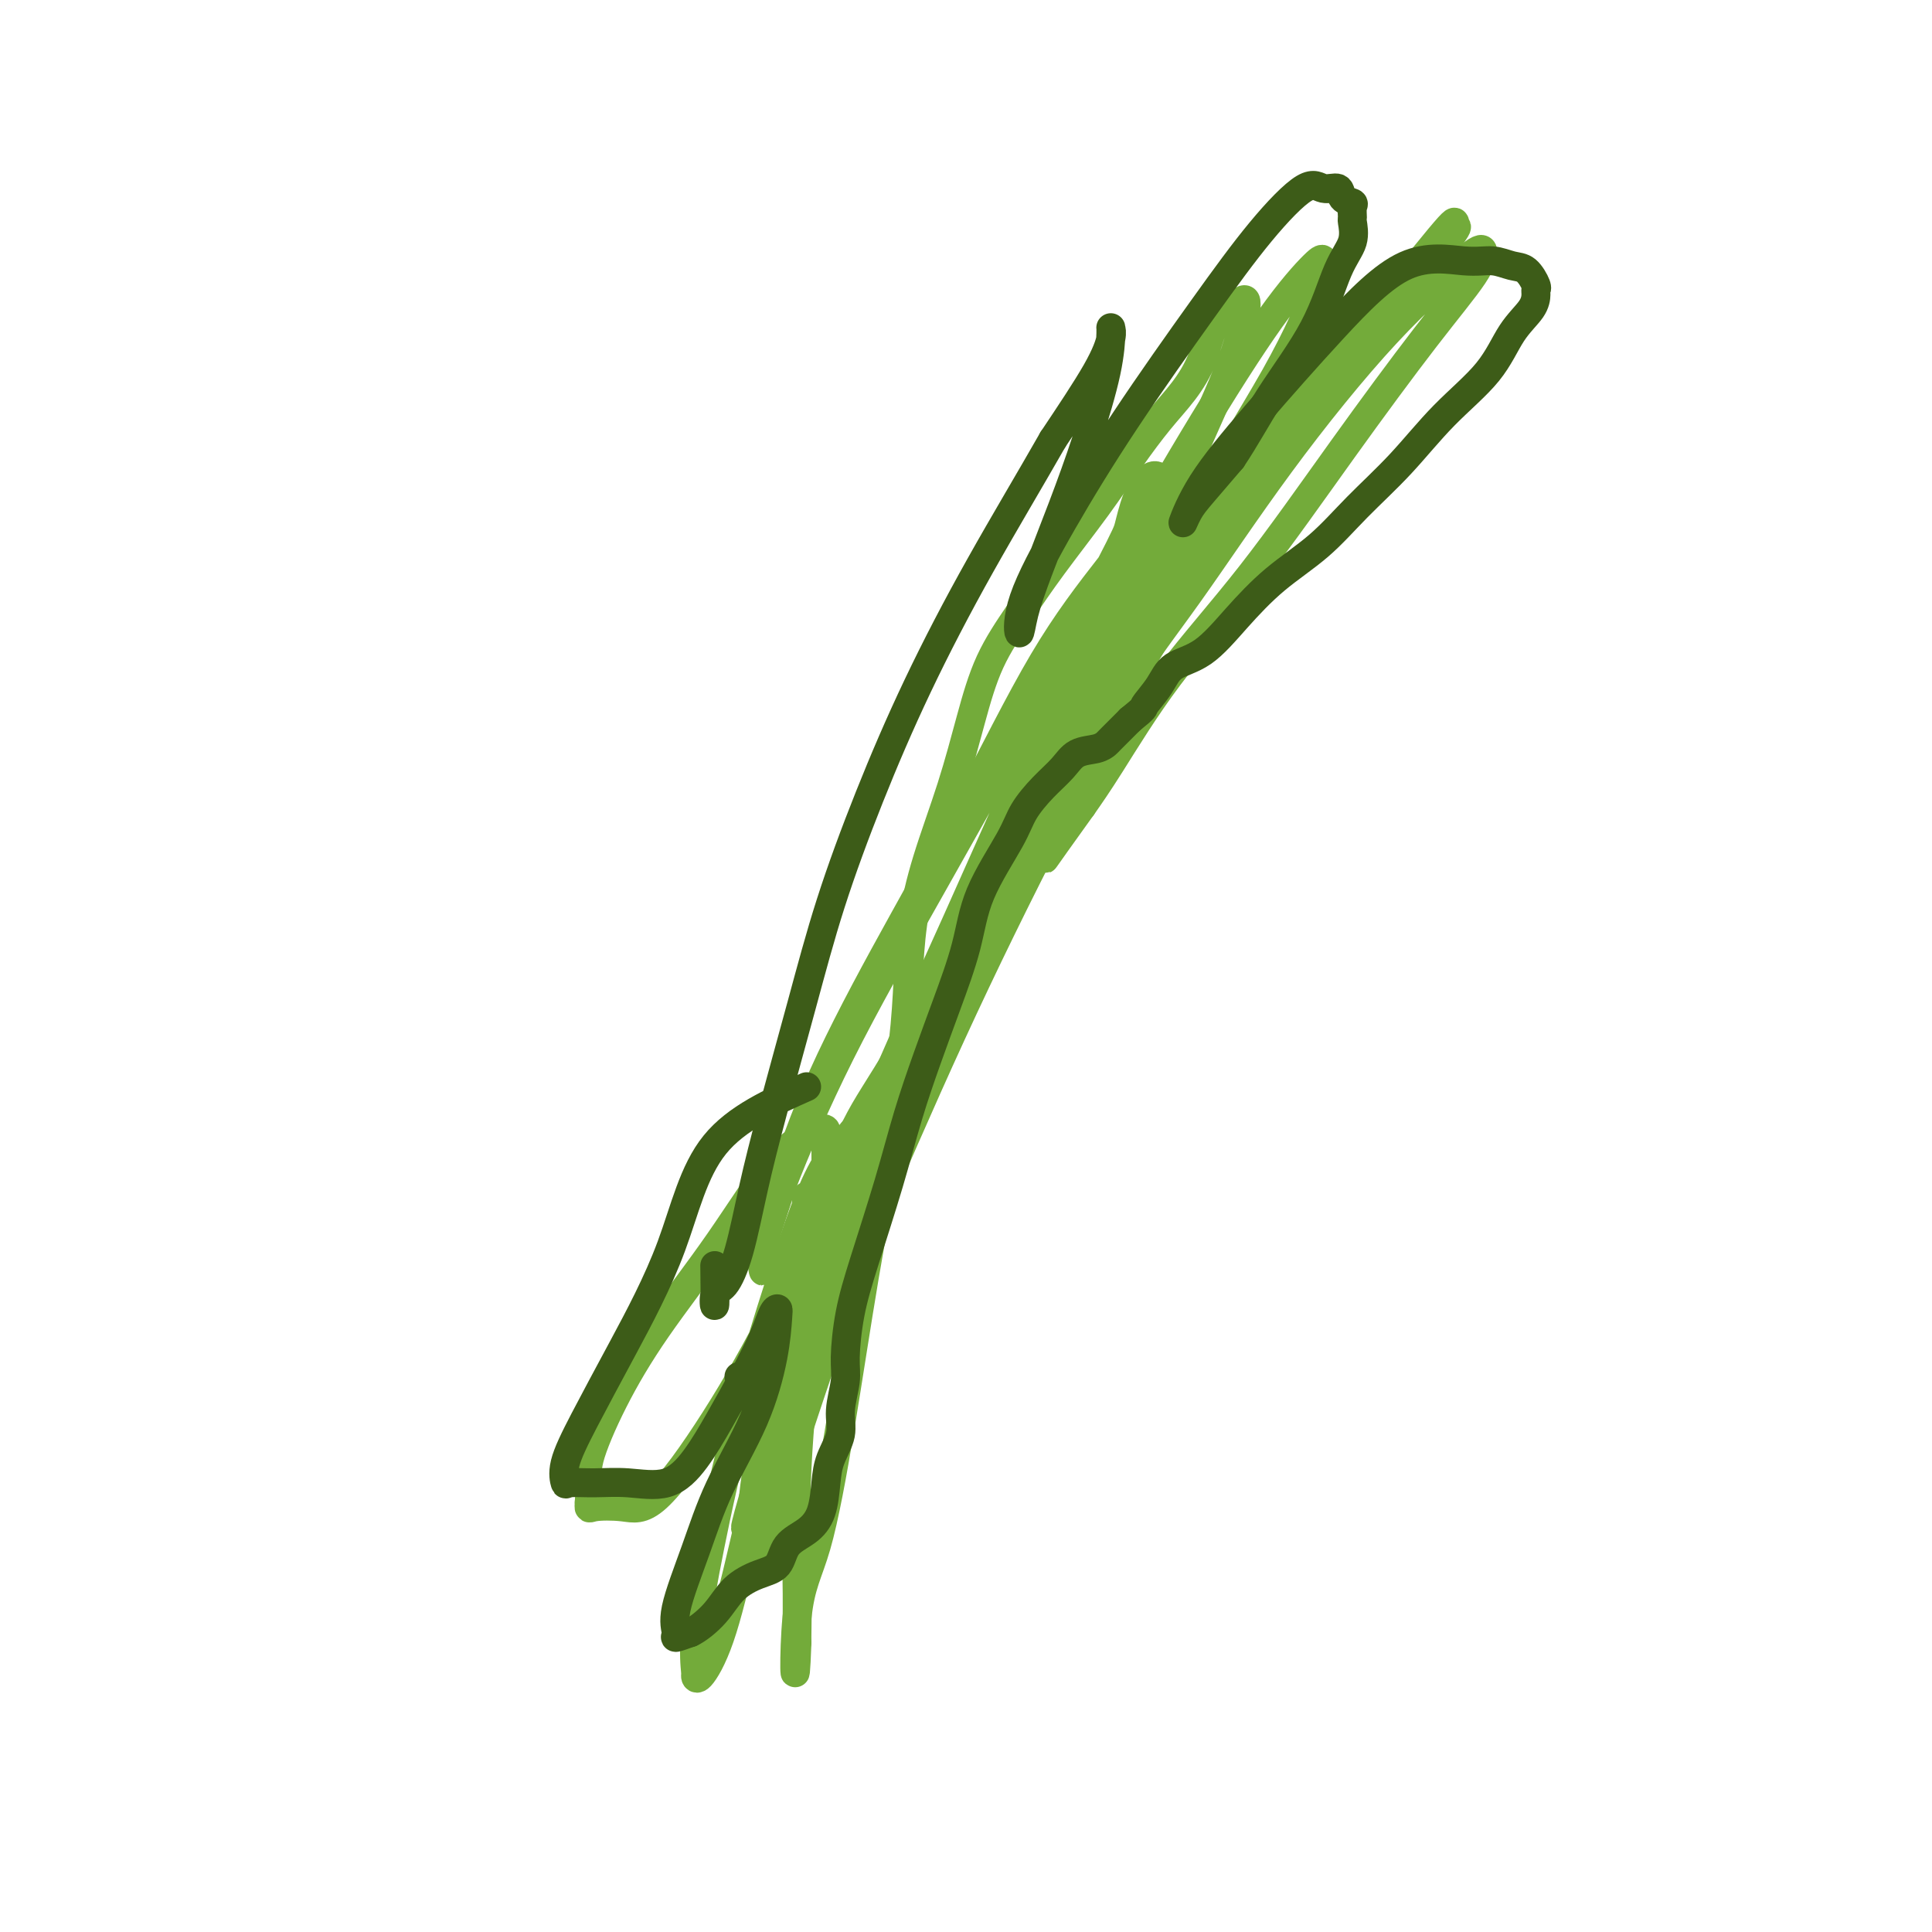 <svg viewBox='0 0 400 400' version='1.1' xmlns='http://www.w3.org/2000/svg' xmlns:xlink='http://www.w3.org/1999/xlink'><g fill='none' stroke='#73AB3A' stroke-width='6' stroke-linecap='round' stroke-linejoin='round'><path d='M230,117c-4.523,5.811 -9.046,11.622 -14,20c-4.954,8.378 -10.340,19.322 -16,30c-5.660,10.678 -11.594,21.091 -17,31c-5.406,9.909 -10.285,19.313 -14,28c-3.715,8.687 -6.265,16.656 -8,22c-1.735,5.344 -2.654,8.062 -3,10c-0.346,1.938 -0.118,3.096 0,4c0.118,0.904 0.126,1.554 0,1c-0.126,-0.554 -0.386,-2.311 0,-5c0.386,-2.689 1.418,-6.310 4,-13c2.582,-6.690 6.714,-16.451 12,-27c5.286,-10.549 11.724,-21.888 18,-33c6.276,-11.112 12.388,-21.999 18,-32c5.612,-10.001 10.725,-19.117 14,-25c3.275,-5.883 4.714,-8.532 6,-11c1.286,-2.468 2.420,-4.755 3,-6c0.580,-1.245 0.607,-1.448 1,-3c0.393,-1.552 1.151,-4.452 2,-6c0.849,-1.548 1.788,-1.742 2,-2c0.212,-0.258 -0.302,-0.580 0,-1c0.302,-0.420 1.419,-0.939 2,0c0.581,0.939 0.626,3.335 -3,11c-3.626,7.665 -10.922,20.599 -18,35c-7.078,14.401 -13.938,30.271 -21,46c-7.062,15.729 -14.326,31.319 -20,46c-5.674,14.681 -9.758,28.453 -13,39c-3.242,10.547 -5.640,17.871 -7,23c-1.360,5.129 -1.680,8.065 -2,11'/><path d='M156,310c-3.338,11.611 -0.682,4.138 0,2c0.682,-2.138 -0.608,1.060 0,-1c0.608,-2.060 3.115,-9.378 7,-19c3.885,-9.622 9.146,-21.549 15,-35c5.854,-13.451 12.299,-28.427 19,-43c6.701,-14.573 13.657,-28.741 21,-43c7.343,-14.259 15.072,-28.607 23,-42c7.928,-13.393 16.053,-25.832 24,-37c7.947,-11.168 15.714,-21.066 22,-29c6.286,-7.934 11.091,-13.903 13,-16c1.909,-2.097 0.923,-0.321 1,0c0.077,0.321 1.218,-0.811 0,1c-1.218,1.811 -4.796,6.565 -10,13c-5.204,6.435 -12.033,14.549 -19,23c-6.967,8.451 -14.072,17.237 -21,27c-6.928,9.763 -13.680,20.502 -21,33c-7.320,12.498 -15.209,26.756 -23,41c-7.791,14.244 -15.485,28.475 -22,43c-6.515,14.525 -11.852,29.345 -16,42c-4.148,12.655 -7.108,23.147 -9,31c-1.892,7.853 -2.716,13.069 -3,16c-0.284,2.931 -0.027,3.577 0,5c0.027,1.423 -0.174,3.624 0,3c0.174,-0.624 0.723,-4.073 3,-12c2.277,-7.927 6.281,-20.331 11,-34c4.719,-13.669 10.151,-28.602 16,-45c5.849,-16.398 12.113,-34.261 20,-51c7.887,-16.739 17.396,-32.354 25,-45c7.604,-12.646 13.302,-22.323 19,-32'/><path d='M251,106c9.557,-15.513 11.451,-15.797 14,-18c2.549,-2.203 5.754,-6.325 7,-9c1.246,-2.675 0.534,-3.902 1,-6c0.466,-2.098 2.110,-5.068 1,-4c-1.110,1.068 -4.974,6.175 -11,14c-6.026,7.825 -14.215,18.367 -22,31c-7.785,12.633 -15.166,27.355 -22,40c-6.834,12.645 -13.121,23.213 -18,33c-4.879,9.787 -8.351,18.794 -12,26c-3.649,7.206 -7.475,12.610 -10,17c-2.525,4.390 -3.748,7.766 -5,10c-1.252,2.234 -2.531,3.325 -3,4c-0.469,0.675 -0.126,0.934 0,1c0.126,0.066 0.034,-0.062 0,-1c-0.034,-0.938 -0.011,-2.685 0,-4c0.011,-1.315 0.010,-2.199 0,-3c-0.010,-0.801 -0.029,-1.518 0,-2c0.029,-0.482 0.107,-0.730 0,-1c-0.107,-0.270 -0.400,-0.564 -2,0c-1.600,0.564 -4.507,1.985 -8,6c-3.493,4.015 -7.573,10.625 -12,17c-4.427,6.375 -9.200,12.515 -13,18c-3.800,5.485 -6.627,10.316 -9,15c-2.373,4.684 -4.293,9.223 -5,12c-0.707,2.777 -0.202,3.794 0,5c0.202,1.206 0.101,2.603 0,4'/><path d='M122,311c-0.064,1.635 -0.223,1.224 1,1c1.223,-0.224 3.828,-0.259 6,0c2.172,0.259 3.910,0.811 7,-2c3.090,-2.811 7.530,-8.987 12,-16c4.470,-7.013 8.968,-14.864 13,-23c4.032,-8.136 7.598,-16.556 10,-23c2.402,-6.444 3.642,-10.912 5,-13c1.358,-2.088 2.835,-1.796 2,-1c-0.835,0.796 -3.983,2.097 -7,7c-3.017,4.903 -5.905,13.409 -9,23c-3.095,9.591 -6.399,20.267 -9,30c-2.601,9.733 -4.500,18.521 -6,26c-1.500,7.479 -2.601,13.648 -3,18c-0.399,4.352 -0.097,6.888 0,8c0.097,1.112 -0.012,0.799 0,1c0.012,0.201 0.146,0.917 1,0c0.854,-0.917 2.429,-3.466 4,-8c1.571,-4.534 3.139,-11.052 5,-19c1.861,-7.948 4.015,-17.324 6,-26c1.985,-8.676 3.802,-16.652 5,-24c1.198,-7.348 1.778,-14.069 2,-18c0.222,-3.931 0.088,-5.071 0,-4c-0.088,1.071 -0.129,4.354 0,9c0.129,4.646 0.427,10.657 0,19c-0.427,8.343 -1.578,19.020 -2,28c-0.422,8.980 -0.114,16.264 0,22c0.114,5.736 0.032,9.925 0,12c-0.032,2.075 -0.016,2.038 0,2'/><path d='M165,340c-0.488,13.712 -0.707,1.990 0,-5c0.707,-6.990 2.340,-9.250 4,-15c1.660,-5.750 3.348,-14.991 5,-25c1.652,-10.009 3.268,-20.787 5,-31c1.732,-10.213 3.582,-19.862 5,-28c1.418,-8.138 2.406,-14.764 3,-20c0.594,-5.236 0.795,-9.081 1,-13c0.205,-3.919 0.415,-7.913 1,-12c0.585,-4.087 1.544,-8.267 3,-13c1.456,-4.733 3.411,-10.021 5,-15c1.589,-4.979 2.814,-9.651 4,-14c1.186,-4.349 2.332,-8.376 4,-12c1.668,-3.624 3.859,-6.845 6,-10c2.141,-3.155 4.231,-6.242 7,-10c2.769,-3.758 6.215,-8.185 9,-12c2.785,-3.815 4.908,-7.018 7,-10c2.092,-2.982 4.153,-5.743 6,-8c1.847,-2.257 3.481,-4.010 5,-6c1.519,-1.990 2.925,-4.216 4,-7c1.075,-2.784 1.821,-6.125 3,-8c1.179,-1.875 2.790,-2.285 4,-3c1.210,-0.715 2.018,-1.737 2,0c-0.018,1.737 -0.862,6.232 -3,12c-2.138,5.768 -5.572,12.808 -9,21c-3.428,8.192 -6.852,17.535 -10,26c-3.148,8.465 -6.019,16.053 -9,23c-2.981,6.947 -6.072,13.255 -8,17c-1.928,3.745 -2.694,4.927 -3,5c-0.306,0.073 -0.153,-0.964 0,-2'/><path d='M216,165c-6.115,13.093 -1.903,0.824 0,-6c1.903,-6.824 1.497,-8.204 3,-13c1.503,-4.796 4.914,-13.010 10,-23c5.086,-9.990 11.848,-21.757 18,-32c6.152,-10.243 11.696,-18.963 16,-25c4.304,-6.037 7.369,-9.390 9,-11c1.631,-1.610 1.829,-1.478 2,-1c0.171,0.478 0.314,1.303 -1,5c-1.314,3.697 -4.085,10.267 -9,19c-4.915,8.733 -11.974,19.631 -17,30c-5.026,10.369 -8.021,20.211 -11,28c-2.979,7.789 -5.944,13.526 -7,17c-1.056,3.474 -0.202,4.685 0,5c0.202,0.315 -0.247,-0.268 0,-3c0.247,-2.732 1.189,-7.615 4,-13c2.811,-5.385 7.489,-11.274 13,-19c5.511,-7.726 11.854,-17.289 19,-27c7.146,-9.711 15.095,-19.569 22,-27c6.905,-7.431 12.765,-12.435 16,-15c3.235,-2.565 3.844,-2.692 4,-2c0.156,0.692 -0.140,2.201 -2,5c-1.860,2.799 -5.284,6.886 -10,13c-4.716,6.114 -10.725,14.254 -17,23c-6.275,8.746 -12.816,18.097 -19,26c-6.184,7.903 -12.011,14.359 -17,21c-4.989,6.641 -9.140,13.469 -12,18c-2.860,4.531 -4.430,6.766 -6,9'/><path d='M224,167c-13.524,18.821 -5.833,8.375 -3,4c2.833,-4.375 0.810,-2.679 0,-2c-0.810,0.679 -0.405,0.339 0,0'/></g>
<g fill='none' stroke='#3D5C18' stroke-width='6' stroke-linecap='round' stroke-linejoin='round'><path d='M167,225c-7.258,3.226 -14.516,6.452 -19,12c-4.484,5.548 -6.192,13.417 -9,21c-2.808,7.583 -6.714,14.879 -10,21c-3.286,6.121 -5.953,11.066 -8,15c-2.047,3.934 -3.475,6.857 -4,9c-0.525,2.143 -0.147,3.506 0,4c0.147,0.494 0.065,0.120 1,0c0.935,-0.120 2.889,0.015 5,0c2.111,-0.015 4.381,-0.181 7,0c2.619,0.181 5.587,0.710 8,0c2.413,-0.710 4.271,-2.659 6,-5c1.729,-2.341 3.328,-5.073 5,-8c1.672,-2.927 3.415,-6.050 5,-9c1.585,-2.950 3.012,-5.727 4,-8c0.988,-2.273 1.538,-4.043 2,-5c0.462,-0.957 0.837,-1.101 1,-1c0.163,0.101 0.113,0.446 0,2c-0.113,1.554 -0.291,4.316 -1,8c-0.709,3.684 -1.951,8.290 -4,13c-2.049,4.710 -4.905,9.526 -7,14c-2.095,4.474 -3.429,8.608 -5,13c-1.571,4.392 -3.380,9.043 -4,12c-0.620,2.957 -0.052,4.219 0,5c0.052,0.781 -0.414,1.080 0,1c0.414,-0.080 1.707,-0.540 3,-1'/><path d='M143,338c1.419,-0.647 3.467,-2.263 5,-4c1.533,-1.737 2.553,-3.595 4,-5c1.447,-1.405 3.323,-2.358 5,-3c1.677,-0.642 3.157,-0.971 4,-2c0.843,-1.029 1.051,-2.756 2,-4c0.949,-1.244 2.640,-2.005 4,-3c1.360,-0.995 2.388,-2.224 3,-4c0.612,-1.776 0.809,-4.099 1,-6c0.191,-1.901 0.376,-3.379 1,-5c0.624,-1.621 1.686,-3.385 2,-5c0.314,-1.615 -0.119,-3.080 0,-5c0.119,-1.920 0.790,-4.293 1,-6c0.210,-1.707 -0.041,-2.748 0,-5c0.041,-2.252 0.373,-5.715 1,-9c0.627,-3.285 1.549,-6.393 3,-11c1.451,-4.607 3.432,-10.714 5,-16c1.568,-5.286 2.724,-9.752 4,-14c1.276,-4.248 2.674,-8.277 4,-12c1.326,-3.723 2.580,-7.138 4,-11c1.420,-3.862 3.005,-8.171 4,-12c0.995,-3.829 1.400,-7.178 3,-11c1.600,-3.822 4.394,-8.117 6,-11c1.606,-2.883 2.023,-4.355 3,-6c0.977,-1.645 2.514,-3.464 4,-5c1.486,-1.536 2.921,-2.791 4,-4c1.079,-1.209 1.802,-2.373 3,-3c1.198,-0.627 2.871,-0.718 4,-1c1.129,-0.282 1.715,-0.756 2,-1c0.285,-0.244 0.269,-0.258 1,-1c0.731,-0.742 2.209,-2.212 3,-3c0.791,-0.788 0.896,-0.894 1,-1'/><path d='M234,149c3.311,-2.661 2.588,-2.312 3,-3c0.412,-0.688 1.958,-2.412 3,-4c1.042,-1.588 1.582,-3.041 3,-4c1.418,-0.959 3.716,-1.425 6,-3c2.284,-1.575 4.555,-4.258 7,-7c2.445,-2.742 5.066,-5.542 8,-8c2.934,-2.458 6.182,-4.573 9,-7c2.818,-2.427 5.208,-5.166 8,-8c2.792,-2.834 5.988,-5.763 9,-9c3.012,-3.237 5.840,-6.783 9,-10c3.160,-3.217 6.650,-6.105 9,-9c2.350,-2.895 3.559,-5.796 5,-8c1.441,-2.204 3.113,-3.711 4,-5c0.887,-1.289 0.990,-2.358 1,-3c0.010,-0.642 -0.072,-0.856 0,-1c0.072,-0.144 0.297,-0.219 0,-1c-0.297,-0.781 -1.115,-2.267 -2,-3c-0.885,-0.733 -1.838,-0.712 -3,-1c-1.162,-0.288 -2.532,-0.884 -4,-1c-1.468,-0.116 -3.032,0.247 -6,0c-2.968,-0.247 -7.339,-1.104 -12,1c-4.661,2.104 -9.611,7.168 -15,13c-5.389,5.832 -11.217,12.432 -16,18c-4.783,5.568 -8.522,10.102 -11,14c-2.478,3.898 -3.695,7.158 -4,8c-0.305,0.842 0.303,-0.735 1,-2c0.697,-1.265 1.485,-2.219 3,-4c1.515,-1.781 3.758,-4.391 6,-7'/><path d='M255,95c2.881,-4.279 5.084,-8.478 8,-13c2.916,-4.522 6.547,-9.368 9,-14c2.453,-4.632 3.729,-9.052 5,-12c1.271,-2.948 2.539,-4.425 3,-6c0.461,-1.575 0.116,-3.247 0,-4c-0.116,-0.753 -0.004,-0.588 0,-1c0.004,-0.412 -0.099,-1.401 0,-2c0.099,-0.599 0.400,-0.808 0,-1c-0.400,-0.192 -1.502,-0.369 -2,-1c-0.498,-0.631 -0.393,-1.718 -1,-2c-0.607,-0.282 -1.928,0.242 -3,0c-1.072,-0.242 -1.897,-1.248 -4,0c-2.103,1.248 -5.485,4.750 -9,9c-3.515,4.250 -7.163,9.247 -12,16c-4.837,6.753 -10.864,15.261 -16,23c-5.136,7.739 -9.383,14.709 -13,21c-3.617,6.291 -6.604,11.904 -8,16c-1.396,4.096 -1.200,6.676 -1,7c0.200,0.324 0.404,-1.607 1,-4c0.596,-2.393 1.586,-5.247 3,-9c1.414,-3.753 3.254,-8.404 5,-13c1.746,-4.596 3.397,-9.137 5,-14c1.603,-4.863 3.157,-10.048 4,-14c0.843,-3.952 0.974,-6.672 1,-8c0.026,-1.328 -0.055,-1.263 0,-1c0.055,0.263 0.246,0.725 0,2c-0.246,1.275 -0.927,3.364 -3,7c-2.073,3.636 -5.536,8.818 -9,14'/><path d='M218,91c-4.598,8.072 -10.093,17.252 -15,26c-4.907,8.748 -9.225,17.064 -13,25c-3.775,7.936 -7.006,15.491 -10,23c-2.994,7.509 -5.749,14.971 -8,22c-2.251,7.029 -3.996,13.624 -6,21c-2.004,7.376 -4.268,15.531 -6,22c-1.732,6.469 -2.933,11.250 -4,16c-1.067,4.750 -1.999,9.467 -3,13c-1.001,3.533 -2.072,5.880 -3,7c-0.928,1.120 -1.713,1.011 -2,2c-0.287,0.989 -0.077,3.074 0,2c0.077,-1.074 0.022,-5.307 0,-7c-0.022,-1.693 -0.011,-0.847 0,0'/><path d='M153,285c0.000,0.000 0.100,0.100 0.1,0.1'/></g>
</svg>